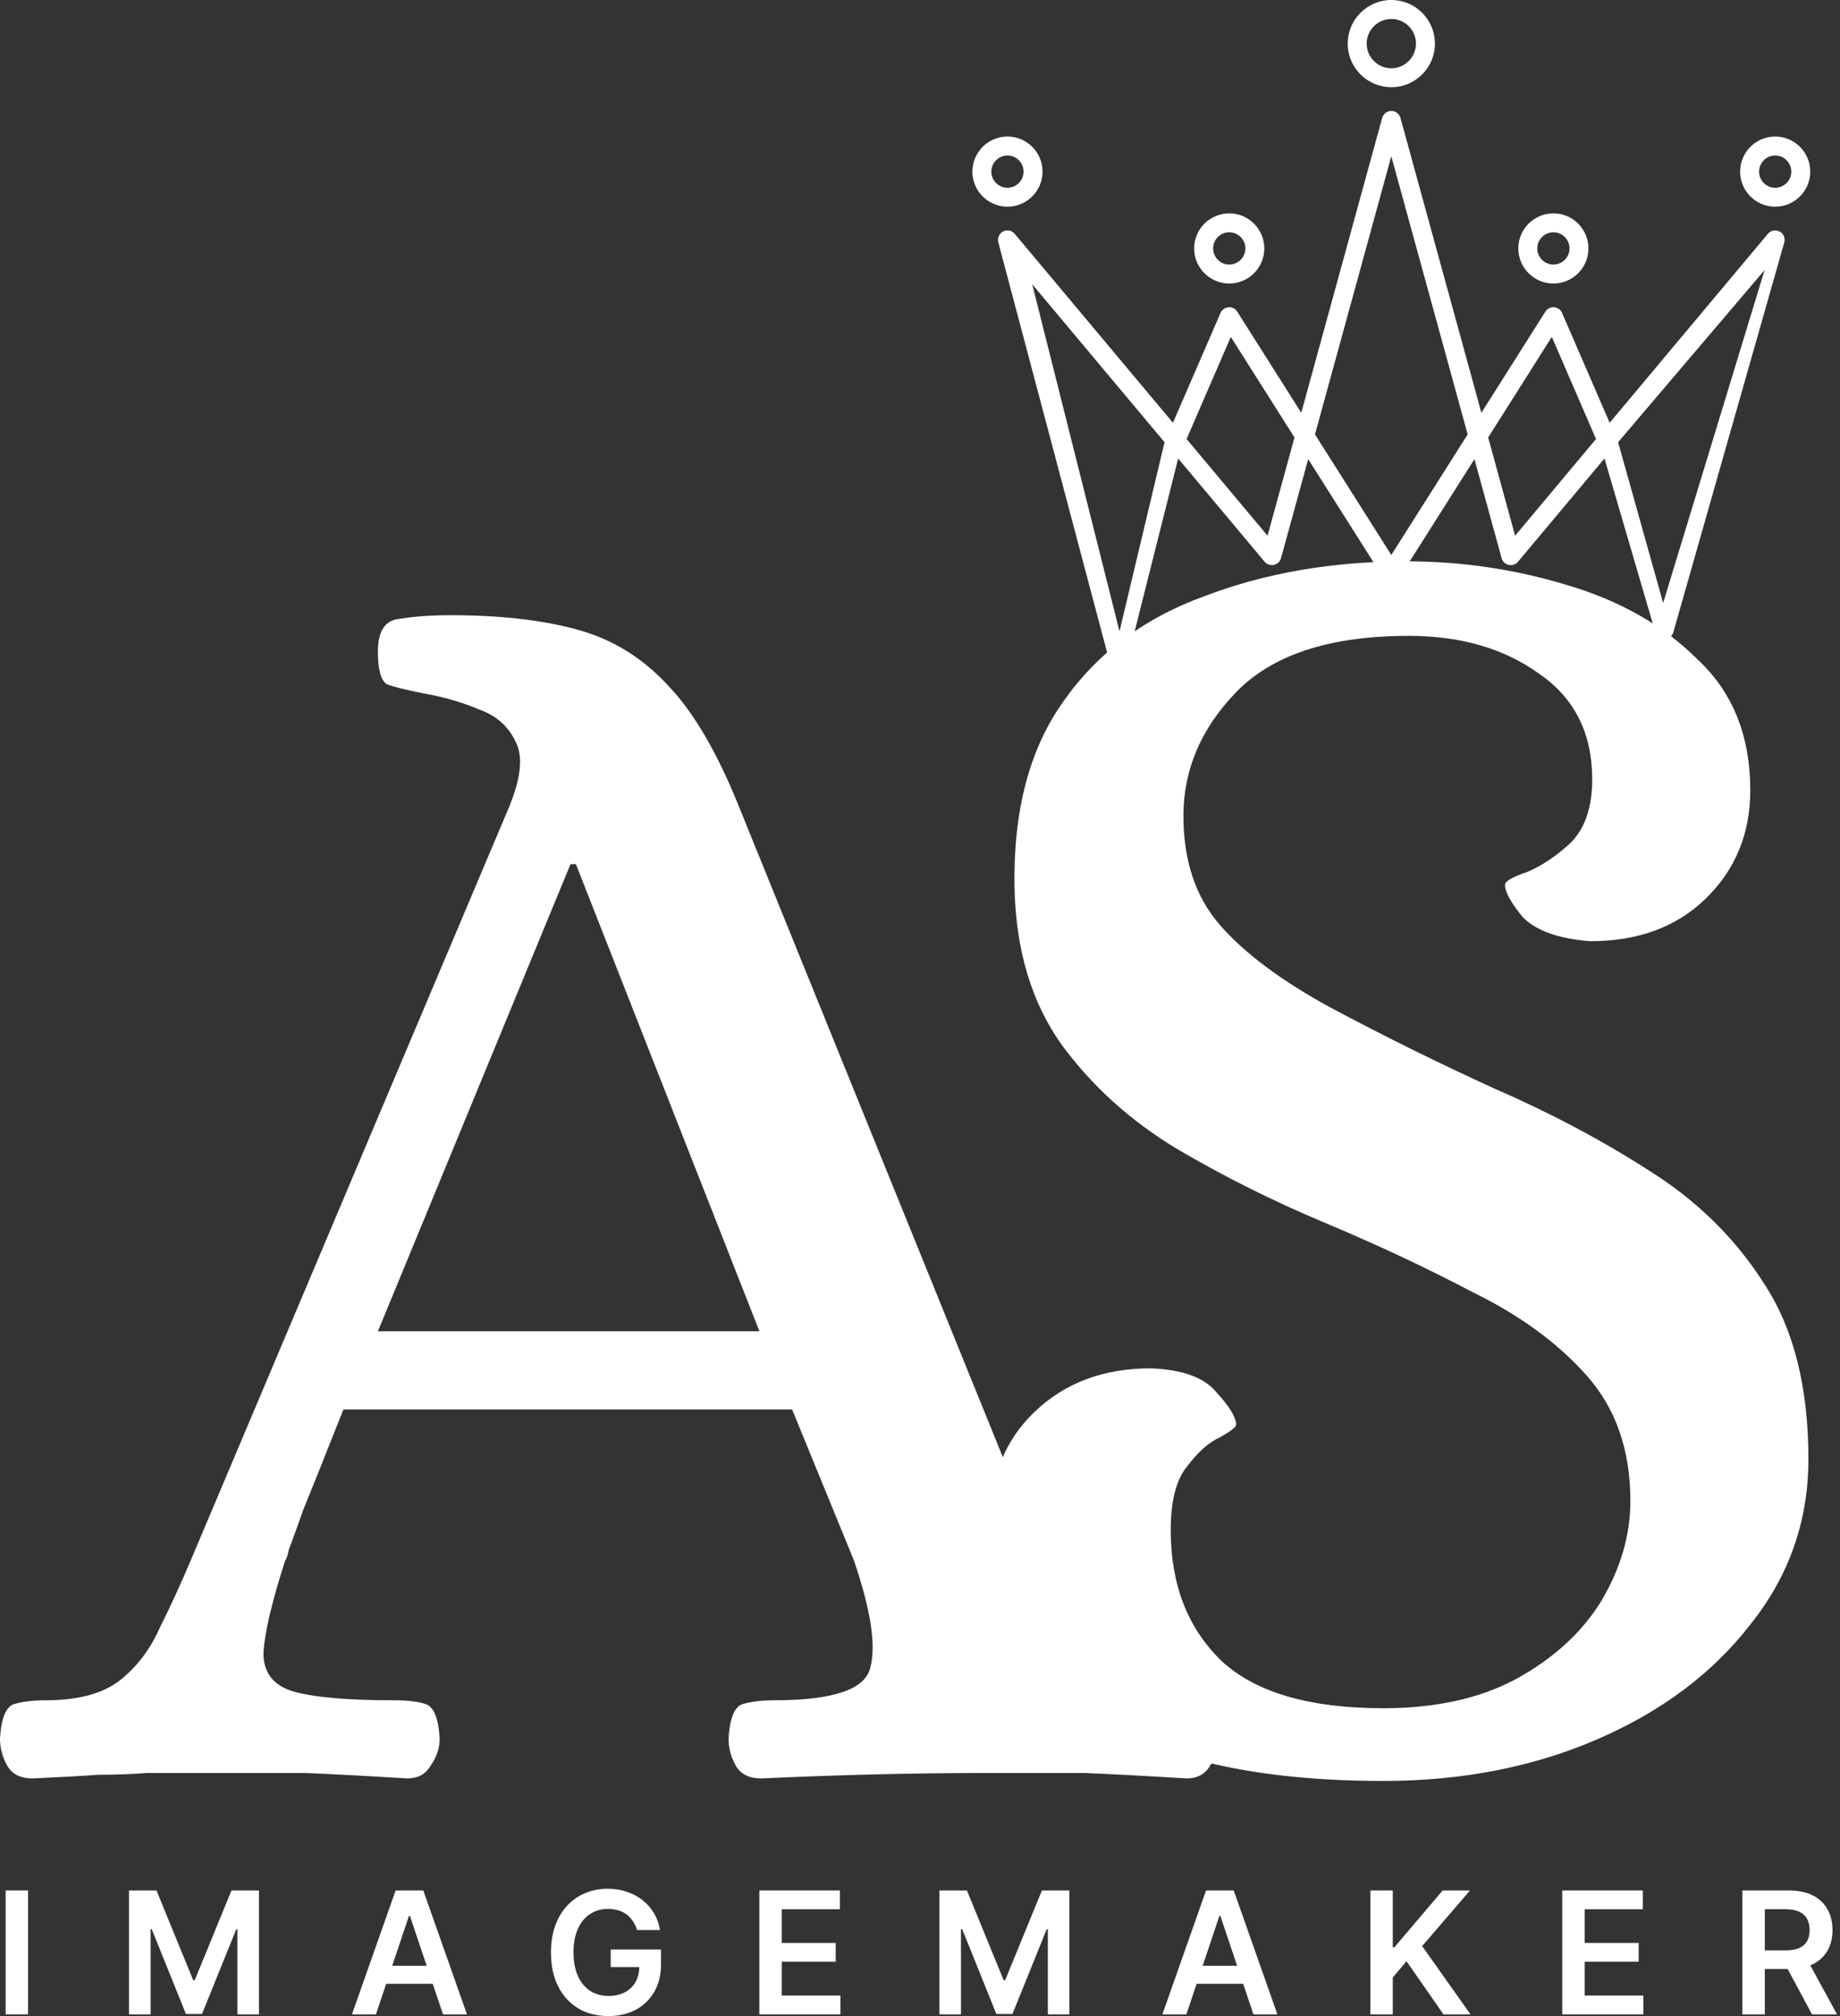 <?xml version="1.0" encoding="UTF-8"?> <svg xmlns="http://www.w3.org/2000/svg" width="42" height="46" viewBox="0 0 42 46" fill="none"><rect x="0" y="0" width="42" height="46" fill="#333333" stroke="none"/> <path d="M37.989 14.58C37.947 14.58 37.906 14.567 37.87 14.544C37.835 14.521 37.807 14.488 37.791 14.449L36.624 10.461L34.65 12.817C34.625 12.847 34.592 12.87 34.554 12.883C34.517 12.896 34.477 12.898 34.438 12.889C34.4 12.881 34.364 12.862 34.335 12.835C34.307 12.808 34.286 12.773 34.276 12.735L33.656 10.476L31.941 13.183C31.922 13.214 31.895 13.239 31.863 13.257C31.831 13.274 31.795 13.284 31.758 13.284C31.722 13.284 31.686 13.274 31.654 13.257C31.622 13.239 31.595 13.214 31.576 13.183L29.861 10.476L29.241 12.735C29.23 12.773 29.21 12.808 29.181 12.835C29.153 12.862 29.117 12.881 29.078 12.889C29.04 12.898 29 12.895 28.962 12.883C28.925 12.87 28.892 12.847 28.866 12.817L26.893 10.461L25.726 15.097C25.709 15.137 25.68 15.171 25.642 15.195C25.605 15.218 25.562 15.229 25.518 15.227C25.474 15.226 25.432 15.21 25.397 15.184C25.362 15.158 25.336 15.121 25.322 15.08L22.791 5.542C22.775 5.494 22.776 5.442 22.795 5.395C22.813 5.348 22.847 5.309 22.891 5.285C22.935 5.26 22.986 5.252 23.035 5.261C23.085 5.27 23.13 5.296 23.162 5.335L26.774 9.646L27.86 7.14C27.876 7.104 27.901 7.073 27.933 7.05C27.965 7.027 28.003 7.013 28.042 7.01C28.081 7.007 28.12 7.015 28.156 7.033C28.191 7.05 28.22 7.077 28.241 7.11L29.703 9.418L31.55 2.69C31.562 2.645 31.589 2.604 31.627 2.576C31.665 2.547 31.711 2.531 31.758 2.531C31.806 2.531 31.852 2.547 31.889 2.576C31.927 2.604 31.954 2.645 31.967 2.69L33.814 9.418L35.275 7.11C35.296 7.077 35.326 7.05 35.361 7.033C35.396 7.015 35.435 7.007 35.475 7.01C35.514 7.013 35.551 7.027 35.583 7.05C35.615 7.073 35.641 7.104 35.656 7.14L36.742 9.646L40.354 5.335C40.387 5.296 40.432 5.27 40.481 5.261C40.531 5.252 40.582 5.26 40.626 5.285C40.67 5.309 40.704 5.348 40.722 5.395C40.74 5.442 40.741 5.494 40.725 5.542L38.194 14.432C38.18 14.475 38.152 14.512 38.115 14.539C38.079 14.565 38.035 14.58 37.989 14.58ZM30.016 9.912L31.758 12.663L33.501 9.912L31.758 3.565L30.016 9.912ZM36.935 10.09L37.963 13.758L40.279 6.161L36.935 10.09ZM23.561 6.485L25.554 14.406L26.582 10.09L23.561 6.485ZM33.969 9.982L34.584 12.223L36.431 10.017L35.422 7.687L33.969 9.982ZM27.085 10.017L28.933 12.223L29.548 9.982L28.095 7.687L27.085 10.017ZM35.458 6.469C35.016 6.469 34.657 6.11 34.657 5.668C34.657 5.227 35.016 4.868 35.458 4.868C35.899 4.868 36.258 5.227 36.258 5.668C36.258 6.11 35.899 6.469 35.458 6.469ZM35.458 5.3C35.255 5.3 35.09 5.465 35.09 5.668C35.09 5.871 35.255 6.036 35.458 6.036C35.661 6.036 35.826 5.871 35.826 5.668C35.826 5.465 35.661 5.3 35.458 5.3ZM28.059 6.469C27.617 6.469 27.258 6.11 27.258 5.668C27.258 5.227 27.617 4.868 28.059 4.868C28.5 4.868 28.859 5.227 28.859 5.668C28.859 6.11 28.5 6.469 28.059 6.469ZM28.059 5.3C27.856 5.3 27.691 5.465 27.691 5.668C27.691 5.871 27.856 6.036 28.059 6.036C28.262 6.036 28.427 5.871 28.427 5.668C28.427 5.465 28.262 5.3 28.059 5.3ZM40.52 4.716C40.079 4.716 39.72 4.357 39.72 3.916C39.72 3.474 40.079 3.115 40.52 3.115C40.962 3.115 41.321 3.474 41.321 3.916C41.321 4.357 40.962 4.716 40.52 4.716ZM40.52 3.548C40.318 3.548 40.153 3.713 40.153 3.916C40.153 4.119 40.318 4.284 40.52 4.284C40.723 4.284 40.888 4.119 40.888 3.916C40.888 3.713 40.723 3.548 40.52 3.548ZM22.996 4.716C22.555 4.716 22.196 4.357 22.196 3.916C22.196 3.474 22.555 3.115 22.996 3.115C23.438 3.115 23.797 3.474 23.797 3.916C23.797 4.357 23.438 4.716 22.996 4.716ZM22.996 3.548C22.794 3.548 22.628 3.713 22.628 3.916C22.628 4.119 22.794 4.284 22.996 4.284C23.199 4.284 23.364 4.119 23.364 3.916C23.364 3.713 23.199 3.548 22.996 3.548ZM31.758 1.99C31.21 1.99 30.763 1.544 30.763 0.995C30.763 0.446 31.21 0 31.758 0C32.307 0 32.754 0.446 32.754 0.995C32.754 1.544 32.307 1.99 31.758 1.99ZM31.758 0.433C31.448 0.433 31.196 0.685 31.196 0.995C31.196 1.305 31.448 1.558 31.758 1.558C32.069 1.558 32.321 1.305 32.321 0.995C32.321 0.685 32.069 0.433 31.758 0.433Z" fill="white"></path> <path d="M0.746 40.578C0.47 40.578 0.276 40.481 0.166 40.288C0.055 40.094 0 39.887 0 39.666C0.028 39.196 0.138 38.933 0.332 38.878C0.525 38.823 0.76 38.795 1.037 38.795C1.783 38.795 2.35 38.643 2.737 38.339C3.124 38.035 3.428 37.634 3.649 37.136C3.898 36.638 4.133 36.127 4.354 35.602L11.612 18.433C11.888 17.769 11.944 17.271 11.778 16.94C11.612 16.58 11.335 16.331 10.948 16.193C10.561 16.027 10.133 15.903 9.663 15.82C9.248 15.737 8.972 15.668 8.833 15.613C8.695 15.53 8.626 15.281 8.626 14.866C8.626 14.396 8.792 14.147 9.124 14.12C9.455 14.064 9.842 14.037 10.285 14.037C11.418 14.037 12.386 14.147 13.188 14.368C13.99 14.59 14.681 15.018 15.261 15.654C15.842 16.262 16.381 17.188 16.879 18.433L23.846 35.602C24.04 36.072 24.247 36.556 24.468 37.053C24.689 37.551 24.98 37.965 25.339 38.297C25.726 38.601 26.21 38.767 26.79 38.795C27.095 38.795 27.329 38.823 27.495 38.878C27.689 38.933 27.799 39.196 27.827 39.666C27.827 39.887 27.758 40.094 27.62 40.288C27.509 40.481 27.329 40.578 27.081 40.578C26.196 40.523 25.422 40.481 24.758 40.454C24.095 40.454 23.348 40.454 22.519 40.454C20.888 40.454 19.174 40.495 17.376 40.578C17.1 40.578 16.906 40.481 16.796 40.288C16.685 40.094 16.63 39.887 16.63 39.666C16.658 39.196 16.768 38.933 16.962 38.878C17.155 38.823 17.39 38.795 17.667 38.795C19.021 38.795 19.754 38.546 19.865 38.048C20.003 37.551 19.878 36.735 19.491 35.602L18.081 32.16H7.838C7.423 33.21 7.119 33.97 6.926 34.44C6.76 34.91 6.649 35.215 6.594 35.353C6.566 35.491 6.539 35.574 6.511 35.602C6.207 36.542 6.041 37.247 6.013 37.717C6.013 38.159 6.234 38.449 6.677 38.588C7.147 38.726 7.921 38.795 8.999 38.795C9.303 38.795 9.538 38.823 9.704 38.878C9.898 38.933 10.008 39.196 10.036 39.666C10.036 39.887 9.967 40.094 9.829 40.288C9.718 40.481 9.538 40.578 9.29 40.578C8.405 40.523 7.631 40.481 6.967 40.454C6.331 40.454 5.599 40.454 4.769 40.454C4.216 40.454 3.746 40.454 3.359 40.454C3 40.481 2.627 40.495 2.239 40.495C1.852 40.523 1.355 40.55 0.746 40.578ZM8.626 30.376H17.335L13.146 19.718H13.022L8.626 30.376Z" fill="white"></path> <path d="M31.575 40.635C28.7 40.635 26.488 40.137 24.94 39.142C23.392 38.119 22.617 36.626 22.617 34.663C22.617 33.668 22.949 32.852 23.613 32.216C24.304 31.553 25.189 31.221 26.267 31.221C26.986 31.248 27.483 31.428 27.76 31.76C28.064 32.092 28.216 32.34 28.216 32.506C28.216 32.562 28.091 32.658 27.843 32.797C27.594 32.907 27.345 33.129 27.096 33.46C26.847 33.764 26.723 34.248 26.723 34.912C26.723 36.156 27.11 37.151 27.884 37.898C28.658 38.617 29.889 38.976 31.575 38.976C32.764 38.976 33.773 38.755 34.602 38.312C35.46 37.842 36.109 37.248 36.552 36.529C36.994 35.783 37.215 35.022 37.215 34.248C37.215 33.087 36.883 32.133 36.22 31.387C35.556 30.64 34.685 30.004 33.607 29.479C32.557 28.926 31.437 28.401 30.248 27.903C29.059 27.405 27.926 26.839 26.847 26.203C25.797 25.567 24.926 24.779 24.235 23.839C23.544 22.871 23.184 21.669 23.157 20.231C23.129 18.489 23.502 17.079 24.276 16.001C25.05 14.895 26.129 14.093 27.511 13.596C28.893 13.07 30.428 12.808 32.114 12.808C33.358 12.808 34.575 12.987 35.764 13.347C36.98 13.706 37.975 14.273 38.75 15.047C39.551 15.793 39.952 16.789 39.952 18.033C39.952 19.028 39.607 19.858 38.916 20.521C38.252 21.157 37.381 21.475 36.303 21.475C35.584 21.42 35.072 21.24 34.768 20.936C34.492 20.604 34.354 20.355 34.354 20.189C34.354 20.107 34.52 20.01 34.851 19.899C35.183 19.761 35.515 19.54 35.847 19.236C36.178 18.904 36.344 18.42 36.344 17.784C36.344 16.734 35.943 15.932 35.142 15.379C34.34 14.798 33.345 14.508 32.156 14.508C30.359 14.508 29.045 14.937 28.216 15.793C27.414 16.623 27.013 17.563 27.013 18.614C27.013 19.637 27.29 20.466 27.843 21.102C28.396 21.738 29.225 22.36 30.331 22.968C31.575 23.632 32.833 24.254 34.105 24.834C35.377 25.387 36.552 26.009 37.63 26.701C38.736 27.392 39.62 28.262 40.284 29.313C40.948 30.336 41.279 31.663 41.279 33.294C41.279 34.704 40.837 35.962 39.952 37.068C39.095 38.174 37.934 39.045 36.469 39.681C35.003 40.317 33.372 40.635 31.575 40.635Z" fill="white"></path> <path d="M39.772 45.961V43.134H40.832C41.049 43.134 41.231 43.172 41.379 43.247C41.527 43.322 41.639 43.428 41.714 43.565C41.791 43.7 41.829 43.858 41.829 44.038C41.829 44.219 41.79 44.377 41.713 44.51C41.636 44.643 41.524 44.745 41.375 44.818C41.226 44.89 41.042 44.926 40.825 44.926H40.07V44.501H40.756C40.883 44.501 40.987 44.483 41.068 44.448C41.149 44.412 41.209 44.36 41.248 44.292C41.287 44.223 41.307 44.138 41.307 44.038C41.307 43.938 41.287 43.852 41.248 43.781C41.208 43.709 41.148 43.655 41.067 43.618C40.986 43.581 40.881 43.562 40.753 43.562H40.284V45.961H39.772ZM41.233 44.68L41.932 45.961H41.361L40.673 44.68H41.233Z" fill="white"></path> <path d="M35.66 45.961V43.134H37.5V43.563H36.173V44.331H37.404V44.76H36.173V45.532H37.511V45.961H35.66Z" fill="white"></path> <path d="M31.28 45.961V43.134H31.792V44.433H31.826L32.93 43.134H33.555L32.462 44.403L33.565 45.961H32.949L32.105 44.749L31.792 45.119V45.961H31.28Z" fill="white"></path> <path d="M27.08 45.961H26.533L27.529 43.134H28.161L29.158 45.961H28.611L27.856 43.714H27.834L27.08 45.961ZM27.098 44.853H28.589V45.264H27.098V44.853Z" fill="white"></path> <path d="M21.444 43.134H22.071L22.91 45.183H22.943L23.783 43.134H24.41V45.961H23.918V44.019H23.892L23.11 45.953H22.743L21.962 44.015H21.935V45.961H21.444V43.134Z" fill="white"></path> <path d="M17.333 45.961V43.134H19.172V43.563H17.845V44.331H19.076V44.76H17.845V45.532H19.183V45.961H17.333Z" fill="white"></path> <path d="M14.542 44.037C14.519 43.962 14.488 43.895 14.447 43.837C14.408 43.777 14.36 43.726 14.304 43.683C14.248 43.641 14.185 43.609 14.113 43.588C14.041 43.566 13.963 43.555 13.878 43.555C13.726 43.555 13.591 43.593 13.472 43.67C13.354 43.746 13.26 43.858 13.192 44.006C13.125 44.154 13.091 44.333 13.091 44.545C13.091 44.758 13.125 44.939 13.192 45.087C13.259 45.236 13.353 45.348 13.472 45.426C13.592 45.502 13.731 45.54 13.889 45.54C14.033 45.54 14.157 45.513 14.262 45.458C14.368 45.402 14.449 45.324 14.507 45.223C14.564 45.121 14.592 45.001 14.592 44.864L14.708 44.882H13.94V44.481H15.088V44.821C15.088 45.063 15.036 45.273 14.933 45.449C14.83 45.626 14.688 45.762 14.508 45.858C14.328 45.953 14.12 46 13.887 46C13.626 46 13.397 45.942 13.2 45.825C13.004 45.707 12.851 45.54 12.741 45.324C12.631 45.106 12.576 44.849 12.576 44.55C12.576 44.322 12.609 44.118 12.673 43.939C12.738 43.759 12.829 43.607 12.946 43.482C13.063 43.356 13.2 43.26 13.358 43.195C13.515 43.128 13.686 43.095 13.871 43.095C14.028 43.095 14.174 43.118 14.309 43.164C14.444 43.209 14.565 43.274 14.669 43.358C14.775 43.441 14.862 43.541 14.93 43.656C14.998 43.771 15.043 43.898 15.064 44.037H14.542Z" fill="white"></path> <path d="M8.581 45.961H8.034L9.03 43.134H9.662L10.659 45.961H10.112L9.357 43.714H9.335L8.581 45.961ZM8.599 44.853H10.09V45.264H8.599V44.853Z" fill="white"></path> <path d="M2.945 43.134H3.572L4.411 45.183H4.444L5.284 43.134H5.911V45.961H5.419V44.019H5.393L4.611 45.953H4.244L3.463 44.015H3.437V45.961H2.945V43.134Z" fill="white"></path> <path d="M0.641 43.134V45.961H0.129V43.134H0.641Z" fill="white"></path> </svg> 